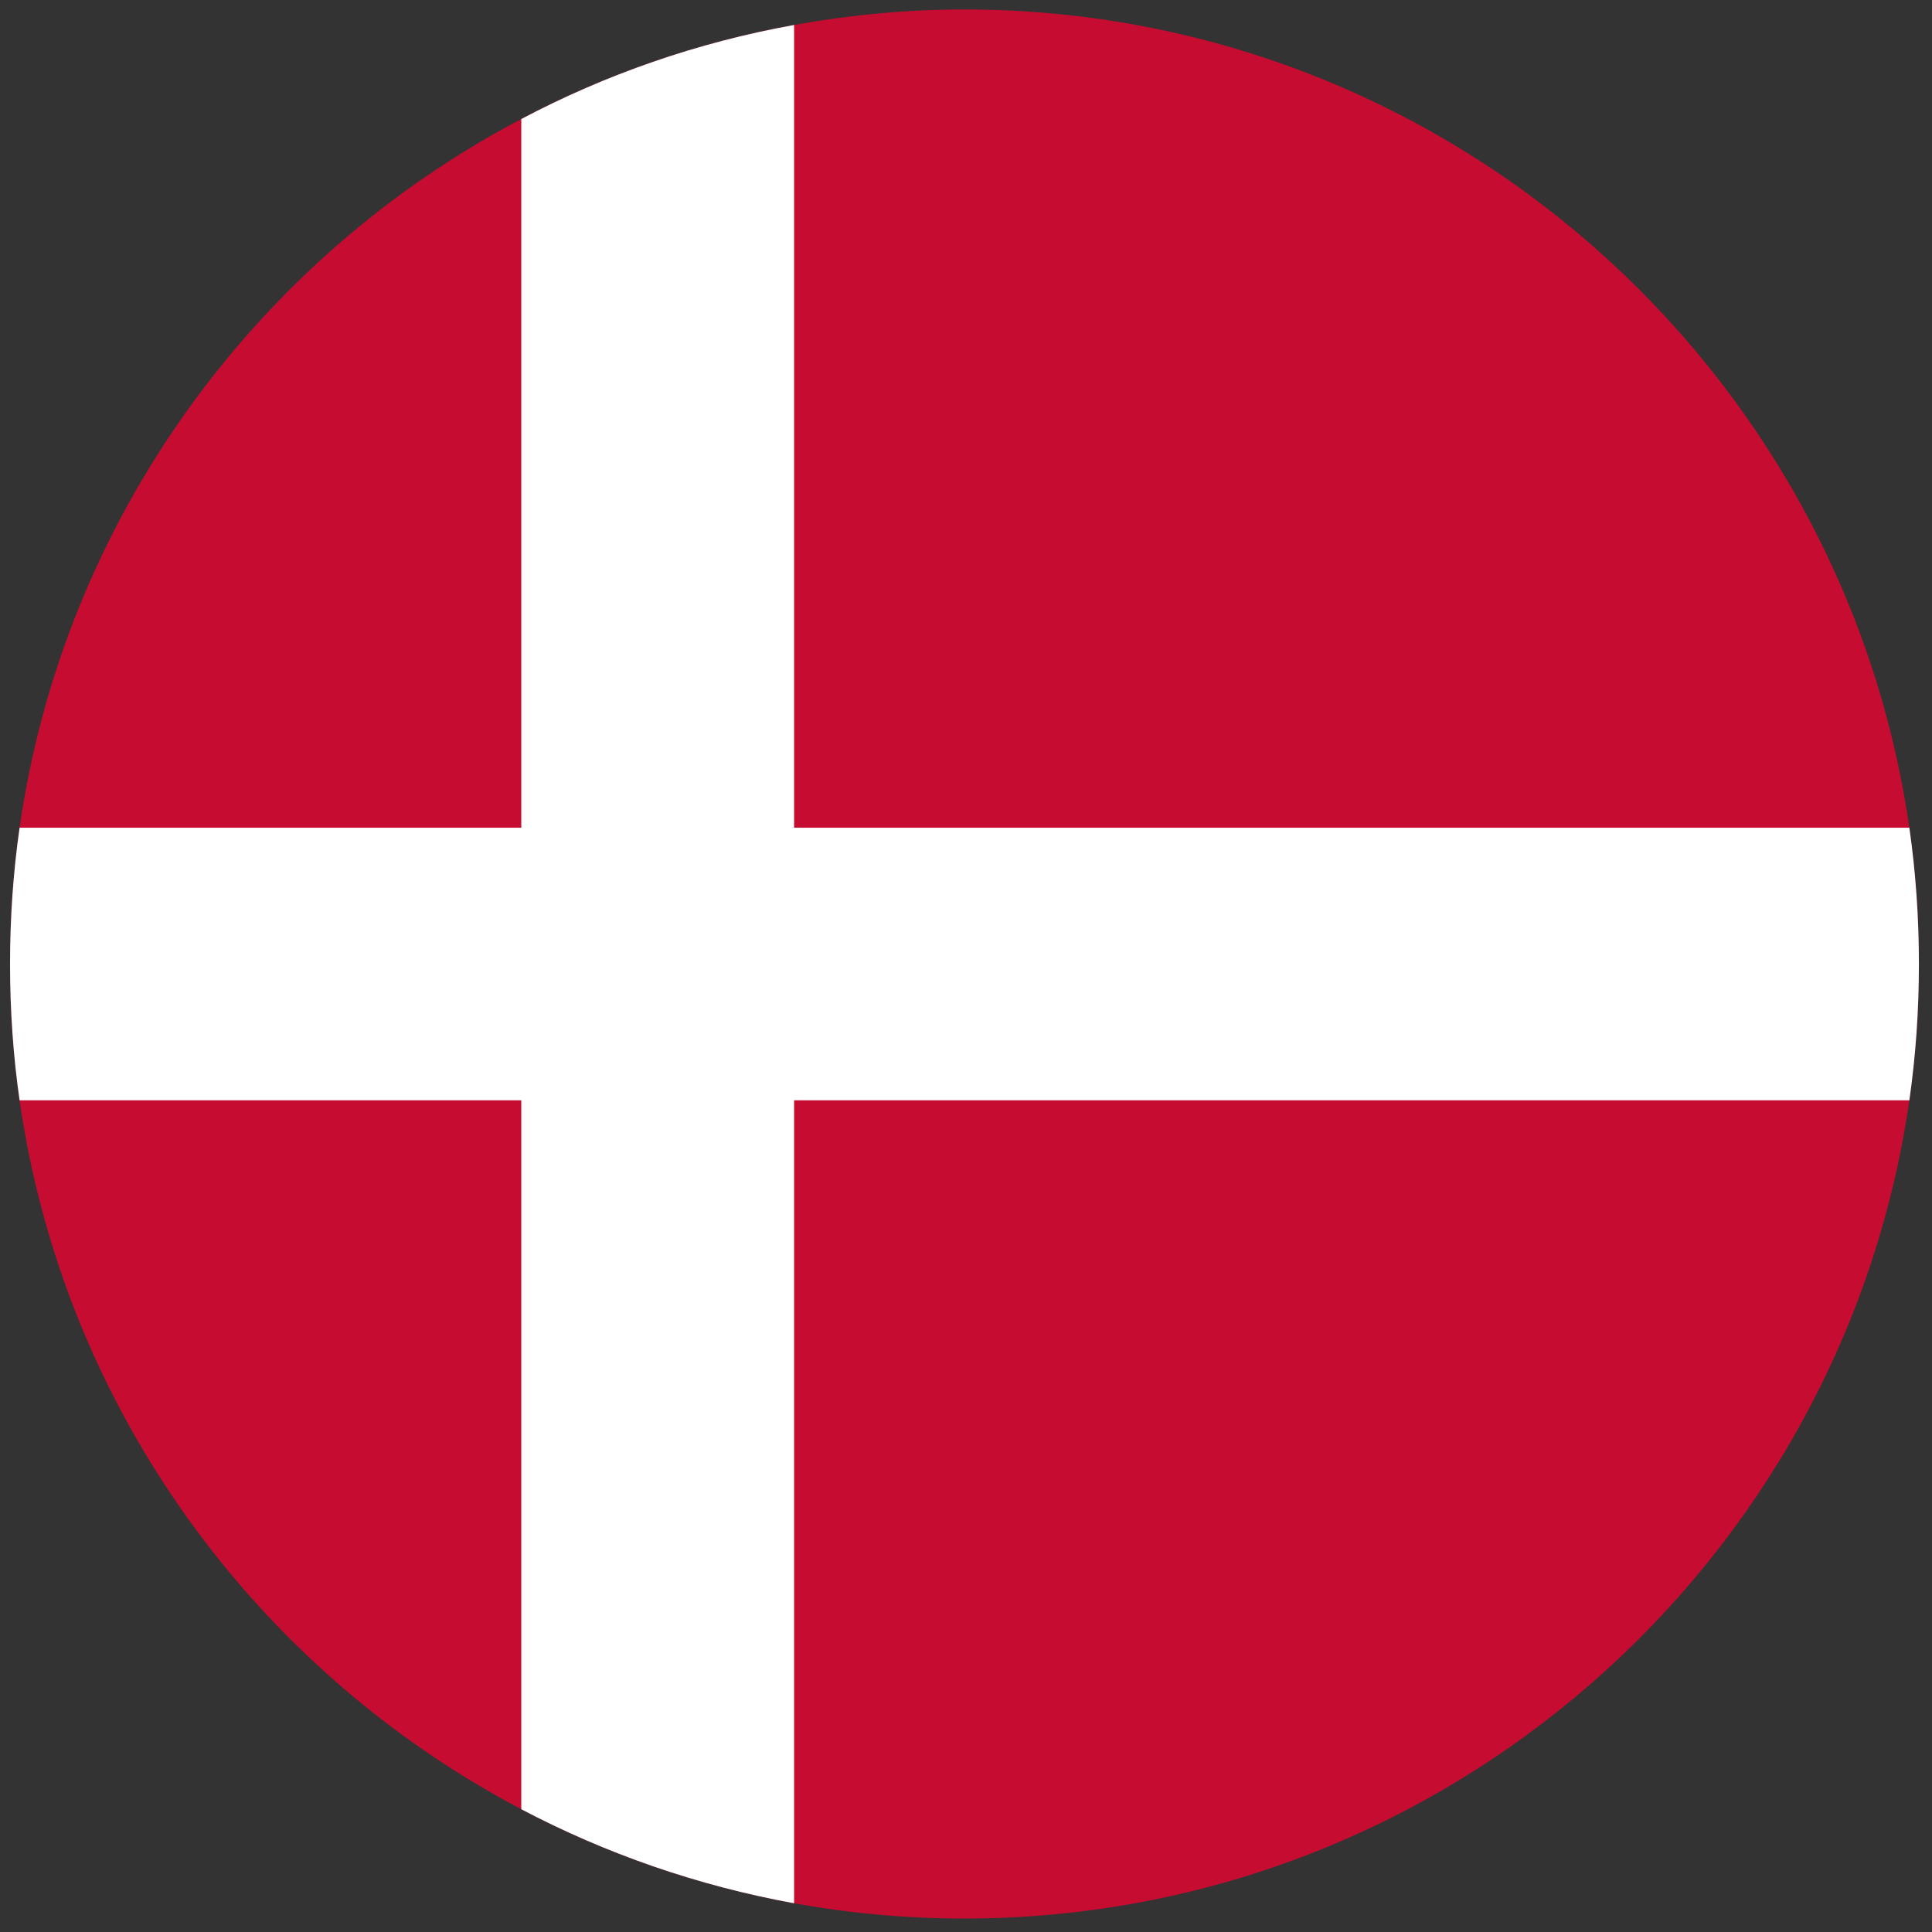 <svg width="91" height="91" viewBox="0 0 91 91" fill="none" xmlns="http://www.w3.org/2000/svg">
<rect x="0" y="0" width="91" height="91" fill="#333333" stroke="none"/>
<g clip-path="url(#clip0_1188_7916)">
<path d="M90.383 45.406C90.383 47.586 90.233 49.736 89.933 51.826C86.803 73.596 68.043 90.366 45.423 90.366C42.693 90.366 40.003 90.116 37.403 89.646C32.853 88.816 28.523 87.306 24.553 85.216C12.053 78.636 3.003 66.346 0.923 51.826C0.623 49.736 0.473 47.586 0.473 45.406C0.473 43.226 0.623 41.076 0.923 38.986C3.003 24.476 12.053 12.176 24.553 5.606C28.523 3.506 32.853 1.996 37.403 1.176C40.003 0.706 42.693 0.446 45.423 0.446C68.043 0.446 86.803 17.226 89.933 38.986C90.233 41.076 90.383 43.226 90.383 45.406Z" fill="#C60C30"/>
<path d="M90.383 45.407C90.383 47.587 90.233 49.737 89.933 51.827H37.403V89.647C32.853 88.817 28.523 87.307 24.553 85.217V51.827H0.923C0.623 49.737 0.473 47.587 0.473 45.407C0.473 43.227 0.623 41.077 0.923 38.987H24.553V5.607C28.523 3.507 32.853 1.997 37.403 1.177V38.987H89.933C90.233 41.077 90.383 43.227 90.383 45.407Z" fill="white"/>
</g>
<defs>
<clipPath id="clip0_1188_7916">
<rect width="89.91" height="89.92" fill="white" transform="translate(0.473 0.446)"/>
</clipPath>
</defs>
</svg>
